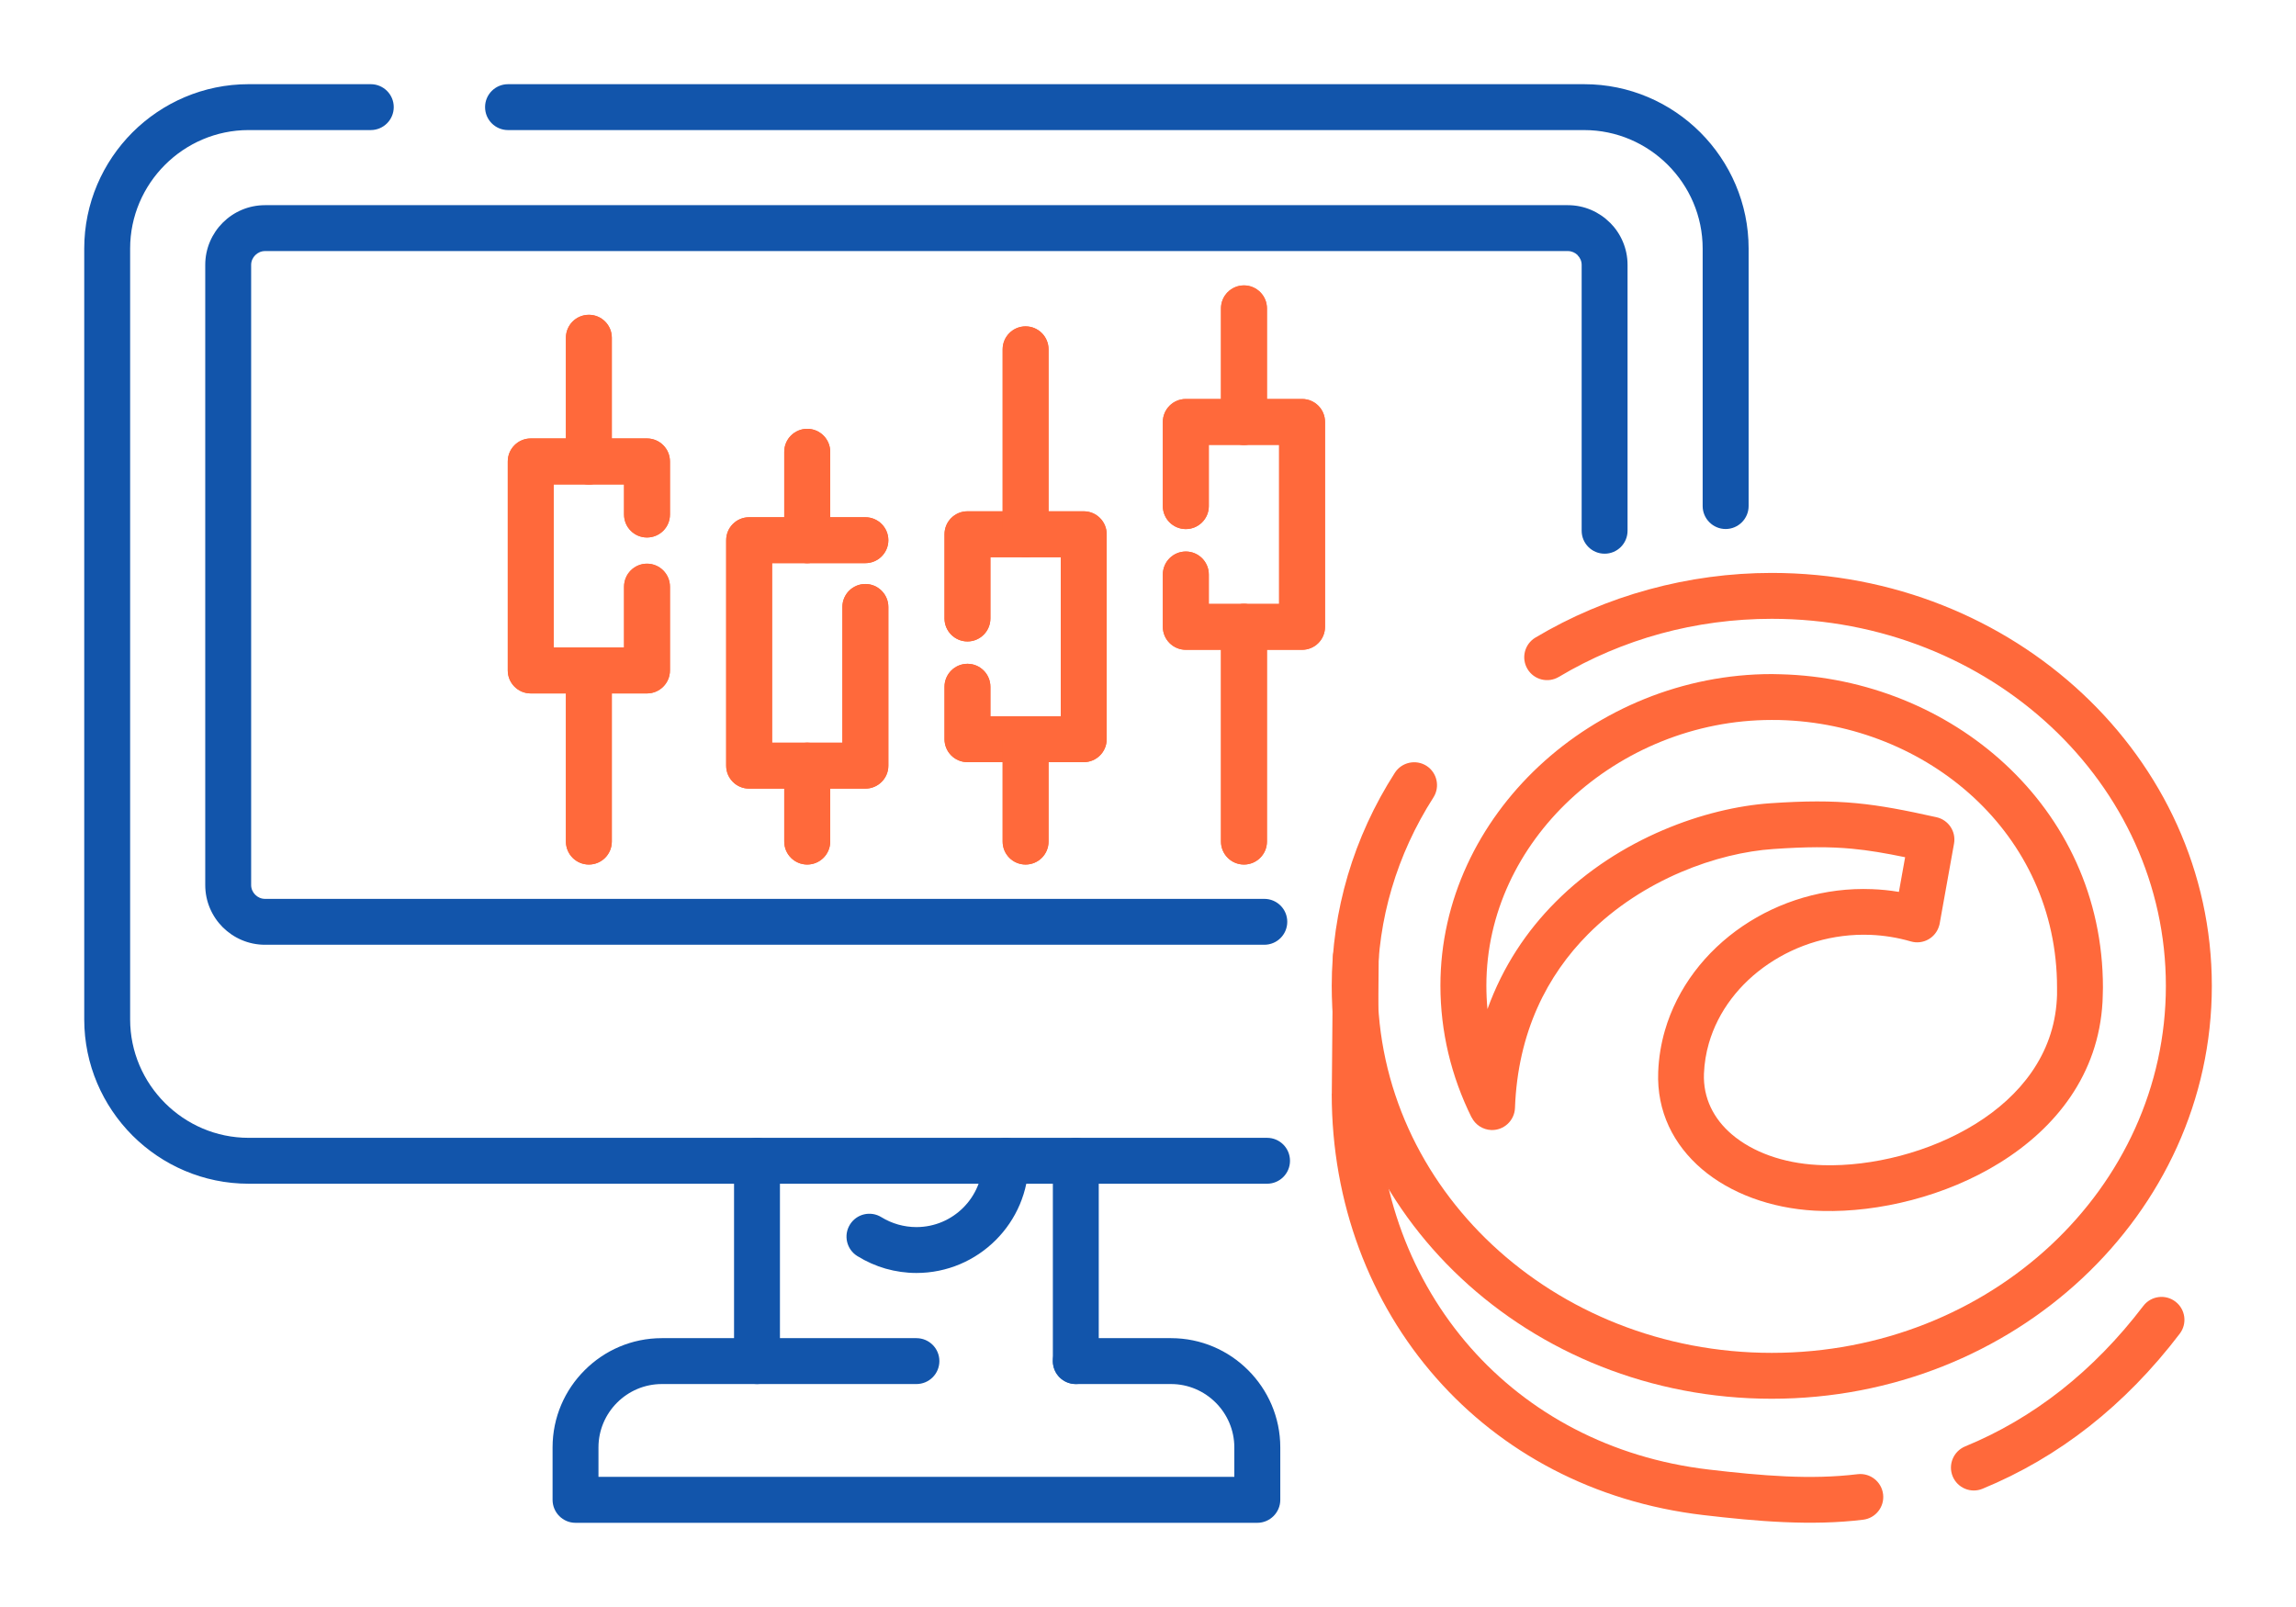 <?xml version="1.0" encoding="UTF-8"?>
<!DOCTYPE svg PUBLIC "-//W3C//DTD SVG 1.1//EN" "http://www.w3.org/Graphics/SVG/1.1/DTD/svg11.dtd">
<!-- Creator: CorelDRAW 2018 (64-Bit) -->
<svg xmlns="http://www.w3.org/2000/svg" xml:space="preserve" width="300px" height="210px" version="1.1" style="shape-rendering:geometricPrecision; text-rendering:geometricPrecision; image-rendering:optimizeQuality; fill-rule:evenodd; clip-rule:evenodd"
viewBox="0 0 3356.6 2349.7"
 xmlns:xlink="http://www.w3.org/1999/xlink">
 <defs>
  <style type="text/css">
   <![CDATA[
    .fil1 {fill:none}
    .fil2 {fill:#1255ab;fill-rule:nonzero}
    .fil3 {fill:#ff693b;fill-rule:nonzero}
    .fil0 {fill:#ff693b;fill-rule:nonzero}
   ]]>
  </style>
 </defs>
 <g id="Layer_x0020_1">
  <g id="_3054513239696">
   <path class="fil0" d="M1380.8 1004.2c0,-18.5 15,-33.6 33.6,-33.6 18.5,0 33.5,15.1 33.5,33.6l0 43.1 102.9 0 0 -232.6 -102.9 0 0 89.6c0,18.5 -15,33.6 -33.5,33.6 -18.6,0 -33.6,-15.1 -33.6,-33.6l0 -123.1c0,-18.6 15,-33.6 33.6,-33.6l169.9 0c18.6,0 33.6,15 33.6,33.6l0 299.6c0,18.6 -15,33.6 -33.6,33.6l-169.9 0c-18.6,0 -33.6,-15 -33.6,-33.6l0 -76.6z"/>
   <path class="fil0" d="M1532.9 1230.5c0,18.6 -15,33.6 -33.6,33.6 -18.5,0 -33.5,-15 -33.5,-33.6l0 -149.7c0,-18.5 15,-33.5 33.5,-33.5 18.6,0 33.6,15 33.6,33.5l0 149.7z"/>
   <path class="fil0" d="M1532.9 781.2c0,18.5 -15,33.5 -33.6,33.5 -18.5,0 -33.5,-15 -33.5,-33.5l0 -270.4c0,-18.6 15,-33.6 33.5,-33.6 18.6,0 33.6,15 33.6,33.6l0 270.4z"/>
   <path class="fil0" d="M1265.1 756.3c18.5,0 33.6,15 33.6,33.6 0,18.5 -15.1,33.5 -33.6,33.5l-136.4 0 0 262.6 102.8 0 0 -198.5c0,-18.5 15,-33.6 33.6,-33.6 18.5,0 33.6,15.1 33.6,33.6l0 232.1c0,18.5 -15.1,33.5 -33.6,33.5l-170 0c-18.5,0 -33.5,-15 -33.5,-33.5l0 -329.7c0,-18.6 15,-33.6 33.5,-33.6l170 0z"/>
   <path class="fil0" d="M1213.7 1230.5c0,18.6 -15.1,33.6 -33.6,33.6 -18.5,0 -33.6,-15 -33.6,-33.6l0 -110.9c0,-18.6 15.1,-33.6 33.6,-33.6 18.5,0 33.6,15 33.6,33.6l0 110.9z"/>
   <path class="fil0" d="M1213.7 789.9c0,18.5 -15.1,33.5 -33.6,33.5 -18.5,0 -33.6,-15 -33.6,-33.5l0 -129.3c0,-18.6 15.1,-33.6 33.6,-33.6 18.5,0 33.6,15 33.6,33.6l0 129.3z"/>
   <path class="fil0" d="M979.4 752.4c0,18.5 -15,33.5 -33.6,33.5 -18.5,0 -33.5,-15 -33.5,-33.5l0 -44.1 -102.9 0 0 238.4 102.9 0 0 -88.9c0,-18.5 15,-33.6 33.5,-33.6 18.6,0 33.6,15.1 33.6,33.6l0 122.5c0,18.5 -15,33.6 -33.6,33.6l-169.9 0c-18.6,0 -33.6,-15.1 -33.6,-33.6l0 -305.6c0,-18.5 15,-33.6 33.6,-33.6l169.9 0c18.6,0 33.6,15.1 33.6,33.6l0 77.7z"/>
   <path class="fil0" d="M894.4 1230.5c0,18.6 -15,33.6 -33.5,33.6 -18.6,0 -33.6,-15 -33.6,-33.6l0 -250.2c0,-18.5 15,-33.6 33.6,-33.6 18.5,0 33.5,15.1 33.5,33.6l0 250.2z"/>
   <path class="fil0" d="M894.4 674.7c0,18.5 -15,33.6 -33.5,33.6 -18.6,0 -33.6,-15.1 -33.6,-33.6l0 -180.9c0,-18.5 15,-33.5 33.6,-33.5 18.5,0 33.5,15 33.5,33.5l0 180.9z"/>
   <path class="fil0" d="M1700 840c0,-18.6 15.1,-33.6 33.6,-33.6 18.5,0 33.6,15 33.6,33.6l0 43 102.8 0 0 -232.5 -102.8 0 0 89.6c0,18.5 -15.1,33.5 -33.6,33.5 -18.5,0 -33.6,-15 -33.6,-33.5l0 -123.2c0,-18.5 15.1,-33.5 33.6,-33.5l170 0c18.5,0 33.5,15 33.5,33.5l0 299.7c0,18.5 -15,33.5 -33.5,33.5l-170 0c-18.5,0 -33.6,-15 -33.6,-33.5l0 -76.6z"/>
   <path class="fil0" d="M1852.2 1230.5c0,18.6 -15.1,33.6 -33.6,33.6 -18.5,0 -33.6,-15 -33.6,-33.6l0 -313.9c0,-18.6 15.1,-33.6 33.6,-33.6 18.5,0 33.6,15 33.6,33.6l0 313.9z"/>
   <path class="fil0" d="M1852.2 616.9c0,18.6 -15.1,33.6 -33.6,33.6 -18.5,0 -33.6,-15 -33.6,-33.6l0 -166c0,-18.6 15.1,-33.6 33.6,-33.6 18.5,0 33.6,15 33.6,33.6l0 166z"/>
   <path class="fil0" d="M1380.8 1004.2c0,-18.5 15,-33.6 33.6,-33.6 18.5,0 33.5,15.1 33.5,33.6l0 43.1 102.9 0 0 -232.6 -102.9 0 0 89.6c0,18.5 -15,33.6 -33.5,33.6 -18.6,0 -33.6,-15.1 -33.6,-33.6l0 -123.1c0,-18.6 15,-33.6 33.6,-33.6l169.9 0c18.6,0 33.6,15 33.6,33.6l0 299.6c0,18.6 -15,33.6 -33.6,33.6l-169.9 0c-18.6,0 -33.6,-15 -33.6,-33.6l0 -76.6z"/>
   <path class="fil0" d="M1532.9 1230.5c0,18.6 -15,33.6 -33.6,33.6 -18.5,0 -33.5,-15 -33.5,-33.6l0 -149.7c0,-18.5 15,-33.5 33.5,-33.5 18.6,0 33.6,15 33.6,33.5l0 149.7z"/>
   <path class="fil0" d="M1532.9 781.2c0,18.5 -15,33.5 -33.6,33.5 -18.5,0 -33.5,-15 -33.5,-33.5l0 -270.4c0,-18.6 15,-33.6 33.5,-33.6 18.6,0 33.6,15 33.6,33.6l0 270.4z"/>
   <path class="fil0" d="M1265.1 756.3c18.5,0 33.6,15 33.6,33.6 0,18.5 -15.1,33.5 -33.6,33.5l-136.4 0 0 262.6 102.8 0 0 -198.5c0,-18.5 15,-33.6 33.6,-33.6 18.5,0 33.6,15.1 33.6,33.6l0 232.1c0,18.5 -15.1,33.5 -33.6,33.5l-170 0c-18.5,0 -33.5,-15 -33.5,-33.5l0 -329.7c0,-18.6 15,-33.6 33.5,-33.6l170 0z"/>
   <path class="fil0" d="M1213.7 1230.5c0,18.6 -15.1,33.6 -33.6,33.6 -18.5,0 -33.6,-15 -33.6,-33.6l0 -110.9c0,-18.6 15.1,-33.6 33.6,-33.6 18.5,0 33.6,15 33.6,33.6l0 110.9z"/>
   <path class="fil0" d="M1213.7 789.9c0,18.5 -15.1,33.5 -33.6,33.5 -18.5,0 -33.6,-15 -33.6,-33.5l0 -129.3c0,-18.6 15.1,-33.6 33.6,-33.6 18.5,0 33.6,15 33.6,33.6l0 129.3z"/>
   <path class="fil0" d="M979.4 752.4c0,18.5 -15,33.5 -33.6,33.5 -18.5,0 -33.5,-15 -33.5,-33.5l0 -44.1 -102.9 0 0 238.4 102.9 0 0 -88.9c0,-18.5 15,-33.6 33.5,-33.6 18.6,0 33.6,15.1 33.6,33.6l0 122.5c0,18.5 -15,33.6 -33.6,33.6l-169.9 0c-18.6,0 -33.6,-15.1 -33.6,-33.6l0 -305.6c0,-18.5 15,-33.6 33.6,-33.6l169.9 0c18.6,0 33.6,15.1 33.6,33.6l0 77.7z"/>
   <path class="fil0" d="M894.4 1230.5c0,18.6 -15,33.6 -33.5,33.6 -18.6,0 -33.6,-15 -33.6,-33.6l0 -250.2c0,-18.5 15,-33.6 33.6,-33.6 18.5,0 33.5,15.1 33.5,33.6l0 250.2z"/>
   <path class="fil0" d="M894.4 674.7c0,18.5 -15,33.6 -33.5,33.6 -18.6,0 -33.6,-15.1 -33.6,-33.6l0 -180.9c0,-18.5 15,-33.5 33.6,-33.5 18.5,0 33.5,15 33.5,33.5l0 180.9z"/>
   <path class="fil0" d="M1700 840c0,-18.6 15.1,-33.6 33.6,-33.6 18.5,0 33.6,15 33.6,33.6l0 43 102.8 0 0 -232.5 -102.8 0 0 89.6c0,18.5 -15.1,33.5 -33.6,33.5 -18.5,0 -33.6,-15 -33.6,-33.5l0 -123.2c0,-18.5 15.1,-33.5 33.6,-33.5l170 0c18.5,0 33.5,15 33.5,33.5l0 299.7c0,18.5 -15,33.5 -33.5,33.5l-170 0c-18.5,0 -33.6,-15 -33.6,-33.5l0 -76.6z"/>
   <path class="fil0" d="M1852.2 1230.5c0,18.6 -15.1,33.6 -33.6,33.6 -18.5,0 -33.6,-15 -33.6,-33.6l0 -313.9c0,-18.6 15.1,-33.6 33.6,-33.6 18.5,0 33.6,15 33.6,33.6l0 313.9z"/>
   <path class="fil0" d="M1852.2 616.9c0,18.6 -15.1,33.6 -33.6,33.6 -18.5,0 -33.6,-15 -33.6,-33.6l0 -166c0,-18.6 15.1,-33.6 33.6,-33.6 18.5,0 33.6,15 33.6,33.6l0 166z"/>
   <rect class="fil1" width="3356.6" height="2349.6"/>
   <path class="fil2" d="M1848.3 1314.3c18.6,0 33.6,15 33.6,33.5 0,18.6 -15,33.6 -33.6,33.6l-1460.9 0c-24.1,0 -45.9,-9.8 -61.8,-25.6 -15.8,-15.8 -25.6,-37.7 -25.6,-61.7l0 -906.8c0,-24 9.8,-45.9 25.6,-61.7 15.8,-15.8 37.7,-25.6 61.8,-25.6l1904.7 0c24,0 45.8,9.8 61.6,25.6l0 0.1 0.1 -0.1c15.8,15.8 25.6,37.7 25.6,61.7l0 388.7c0,18.6 -15,33.6 -33.5,33.6 -18.6,0 -33.6,-15 -33.6,-33.6l0 -388.7c0,-5.5 -2.3,-10.5 -6,-14.2l0.1 -0.1c-3.7,-3.6 -8.7,-5.9 -14.3,-5.9l-1904.7 0c-5.6,0 -10.6,2.3 -14.3,6 -3.7,3.7 -6,8.7 -6,14.2l0 906.8c0,5.5 2.3,10.5 6,14.2 3.7,3.7 8.7,6 14.3,6l1460.9 0z"/>
   <path class="fil2" d="M1852.4 1663.7c18.5,0 33.5,15 33.5,33.6 0,18.5 -15,33.5 -33.5,33.5l-1489 0c-66.1,0 -126.2,-27 -169.8,-70.5 -43.5,-43.6 -70.5,-103.7 -70.5,-169.8l0 -1127.1c0,-66.1 27,-126.2 70.5,-169.8 43.6,-43.5 103.7,-70.5 169.8,-70.5l178.6 0c18.5,0 33.6,15 33.6,33.5 0,18.6 -15.1,33.6 -33.6,33.6l-178.6 0c-47.6,0 -90.9,19.5 -122.3,50.9 -31.4,31.4 -50.9,74.7 -50.9,122.3l0 1127.1c0,47.6 19.5,90.9 50.9,122.3 31.4,31.4 74.7,50.9 122.3,50.9l1489 0z"/>
   <path class="fil2" d="M742.7 190.2c-18.6,0 -33.6,-15 -33.6,-33.6 0,-18.5 15,-33.5 33.6,-33.5l1573.4 0c66.1,0 126.2,27 169.7,70.5 43.5,43.6 70.6,103.7 70.6,169.8l0 376.5c0,18.5 -15.1,33.6 -33.6,33.6 -18.5,0 -33.6,-15.1 -33.6,-33.6l0 -376.5c0,-47.6 -19.5,-90.9 -50.9,-122.3 -31.4,-31.4 -74.7,-50.9 -122.2,-50.9l-1573.4 0z"/>
   <path class="fil2" d="M1539.2 1697.3c0,-18.6 15,-33.6 33.6,-33.6 18.5,0 33.5,15 33.5,33.6l0 292.8c0,18.6 -15,33.6 -33.5,33.6 -18.6,0 -33.6,-15 -33.6,-33.6l0 -292.8zm-399 292.8c0,18.6 -15,33.6 -33.5,33.6 -18.6,0 -33.6,-15 -33.6,-33.6l0 -292.8c0,-18.6 15,-33.6 33.6,-33.6 18.5,0 33.5,15 33.5,33.6l0 292.8z"/>
   <path class="fil2" d="M1572.8 2023.7c-18.6,0 -33.6,-15 -33.6,-33.6 0,-18.5 15,-33.5 33.6,-33.5l139.2 0c43.9,0 83.9,17.9 112.8,46.9 28.9,28.9 46.9,68.8 46.9,112.8l0 76.7c0,18.5 -15.1,33.6 -33.6,33.6l-996.8 0c-18.5,0 -33.5,-15.1 -33.5,-33.6l0 -76.7c0,-44 17.9,-83.9 46.9,-112.8 28.9,-29 68.8,-46.9 112.8,-46.9l372.2 0c18.6,0 33.6,15 33.6,33.5 0,18.6 -15,33.6 -33.6,33.6l-372.2 0c-25.4,0 -48.6,10.4 -65.4,27.2 -16.8,16.8 -27.2,40 -27.2,65.4l0 43.1 929.6 0 0 -43.1c0,-25.4 -10.4,-48.6 -27.2,-65.4 -16.8,-16.8 -39.9,-27.2 -65.3,-27.2l-139.2 0z"/>
   <path class="fil2" d="M1436.6 1697.3c0,-18.6 15.1,-33.6 33.6,-33.6 18.5,0 33.6,15 33.6,33.6 0,45.3 -18.4,86.3 -48.1,115.9 -29.7,29.7 -70.7,48.1 -116,48.1 -15.2,0 -30.3,-2.2 -44.9,-6.3 -14.3,-4.1 -28.3,-10.3 -41.4,-18.4 -15.7,-9.7 -20.6,-30.3 -10.9,-46 9.7,-15.8 30.3,-20.6 46,-10.9 7.5,4.6 15.8,8.3 24.6,10.8 8.6,2.4 17.5,3.7 26.6,3.7 26.8,0 51,-10.9 68.5,-28.4 17.6,-17.6 28.4,-41.8 28.4,-68.5z"/>
   <path class="fil0" d="M2590.2 985.6l13.4 0.3c124,3.3 241.4,51.3 327.8,131.4 87.2,80.8 143,193.9 143,326.7l-0.3 12.4 -0.3 8.5c-5.8,106 -68.1,184.3 -150.1,235.2 -79.1,49.2 -177.4,72.7 -259.5,70.5 -4.8,-0.1 -8.6,-0.3 -11.3,-0.4 -64.4,-3.6 -123.1,-25.3 -164.8,-60.8 -41.5,-35.5 -66.2,-84.1 -63.9,-142.2 0.8,-20.8 4.2,-41.1 9.8,-60.5 18.1,-62.3 59.3,-115.6 113.6,-152.5 53.6,-36.4 120.1,-56.9 189.4,-54.1 13,0.5 26,1.8 39.1,4l9.1 -50.7c-28.7,-5.9 -52.9,-10.1 -77.5,-12.4 -32.7,-3.1 -67.2,-2.9 -115.3,0.4 -80.9,5.5 -190.3,43.7 -270.8,124.6 -59.3,59.6 -102.7,142.8 -106.8,254 -0.7,18.5 -16.2,32.9 -34.6,32.3 -12.7,-0.5 -23.5,-7.9 -28.8,-18.6l-0.1 0.1c-14.7,-29.7 -26.2,-61.1 -34,-94 -7.5,-31.9 -11.5,-65 -11.5,-98.8 0,-125 56,-238.3 143.9,-320.6 89,-83.2 210.8,-134.8 340.5,-134.8zm11.8 67.2l-11.8 -0.1c-112.5,0 -218,44.6 -294.9,116.5 -74.8,70 -122.3,166 -122.3,271.8 0,11.6 0.5,23.1 1.6,34.5 22.6,-62.8 57.7,-114.7 99.6,-156.7 93.2,-93.7 219.9,-137.8 313.8,-144.3 51.1,-3.5 88.8,-3.6 125.8,-0.1 36.6,3.5 71.4,10.3 117.2,20.5 17.5,3.9 28.9,20.8 25.7,38.6l-20.8 115.9c-0.2,1.4 -0.5,2.9 -1,4.3 -5.1,17.7 -23.6,28 -41.4,22.8 -19.7,-5.7 -39.5,-8.8 -59.1,-9.6 -54.7,-2.1 -107.1,14 -149.3,42.7 -41.7,28.3 -73.2,68.7 -86.8,115.8 -4.1,14.2 -6.6,29.1 -7.2,44.4 -1.4,35.8 14.3,66.2 40.6,88.7 30.5,26.1 75,42.1 124.8,44.8l9.2 0.4c70.4,1.9 154.7,-18.3 222.6,-60.5 65,-40.4 114.2,-101.2 118.7,-182l0.3 -6.4 0 -10.8c0,-112.9 -47.5,-209 -121.5,-277.7 -74.7,-69.2 -176.3,-110.7 -283.8,-113.5z"/>
   <path class="fil3" d="M1948.7 1399.2c0.2,-18.5 15.3,-33.3 33.7,-33.2 18.5,0.2 33.3,15.2 33.2,33.7l-1.7 199.5 0.1 0c0,143.1 49.6,273.3 136,371.4 84.5,95.9 204.5,161.2 347.9,178.1 39,4.6 76.9,8.4 112.9,10 35.6,1.6 70.6,1 105,-3.2 18.4,-2.1 35,11 37.2,29.4 2.2,18.4 -11,35.1 -29.4,37.2 -37.6,4.6 -76.2,5.2 -115.7,3.5 -39.2,-1.7 -78.1,-5.7 -117.6,-10.3 -160.8,-18.9 -295.5,-92.4 -390.6,-200.4 -97.1,-110.2 -152.8,-255.9 -152.8,-415.7l0.1 0 1.7 -200zm949.7 777.6c-17.1,7.1 -36.7,-1.1 -43.7,-18.2 -7,-17.1 1.2,-36.6 18.2,-43.7 49.5,-20.3 96.5,-47.7 140.5,-82.3 43.2,-34.1 83.4,-75 120.1,-123.2 11.2,-14.6 32.2,-17.5 46.9,-6.2 14.7,11.2 17.5,32.2 6.3,46.9 -40.2,52.8 -84.4,97.8 -131.9,135.2 -48.6,38.3 -101,68.7 -156.4,91.5z"/>
   <path class="fil3" d="M2279 989.7c-15.9,9.5 -36.4,4.4 -45.9,-11.5 -9.5,-15.9 -4.3,-36.4 11.5,-45.9 51.6,-30.8 107.5,-54.5 165.8,-70.4 58.4,-16 119,-24.2 179.8,-24.2 177.1,0 337.6,67.3 454,176.2 117,109.4 189.4,260.5 189.4,427.6 0,167 -72.4,318.1 -189.4,427.5 -116.4,108.9 -276.9,176.2 -454,176.2 -177,0 -337.6,-67.3 -454,-176.2 -117,-109.4 -189.3,-260.5 -189.3,-427.5 0,-54.8 8,-109.2 23.5,-161.7 15.6,-52.5 38.6,-102.9 68.8,-149.9 10,-15.5 30.7,-20 46.3,-10.1 15.5,10 20,30.8 10,46.3 -26.7,41.7 -47.1,86.3 -60.8,132.6 -13.7,46.1 -20.7,94.1 -20.7,142.8 0,147.9 64.1,281.8 167.8,378.8 104.3,97.5 248.7,157.8 408.4,157.8 159.7,0 304.1,-60.3 408.4,-157.8 103.7,-97 167.8,-230.9 167.8,-378.8 0,-148 -64.1,-281.9 -167.8,-378.9 -104.3,-97.5 -248.7,-157.8 -408.4,-157.8 -55.5,0 -110.2,7.4 -162.3,21.6 -52.3,14.3 -102.5,35.6 -148.9,63.3z"/>
  </g>
 </g>
</svg>
